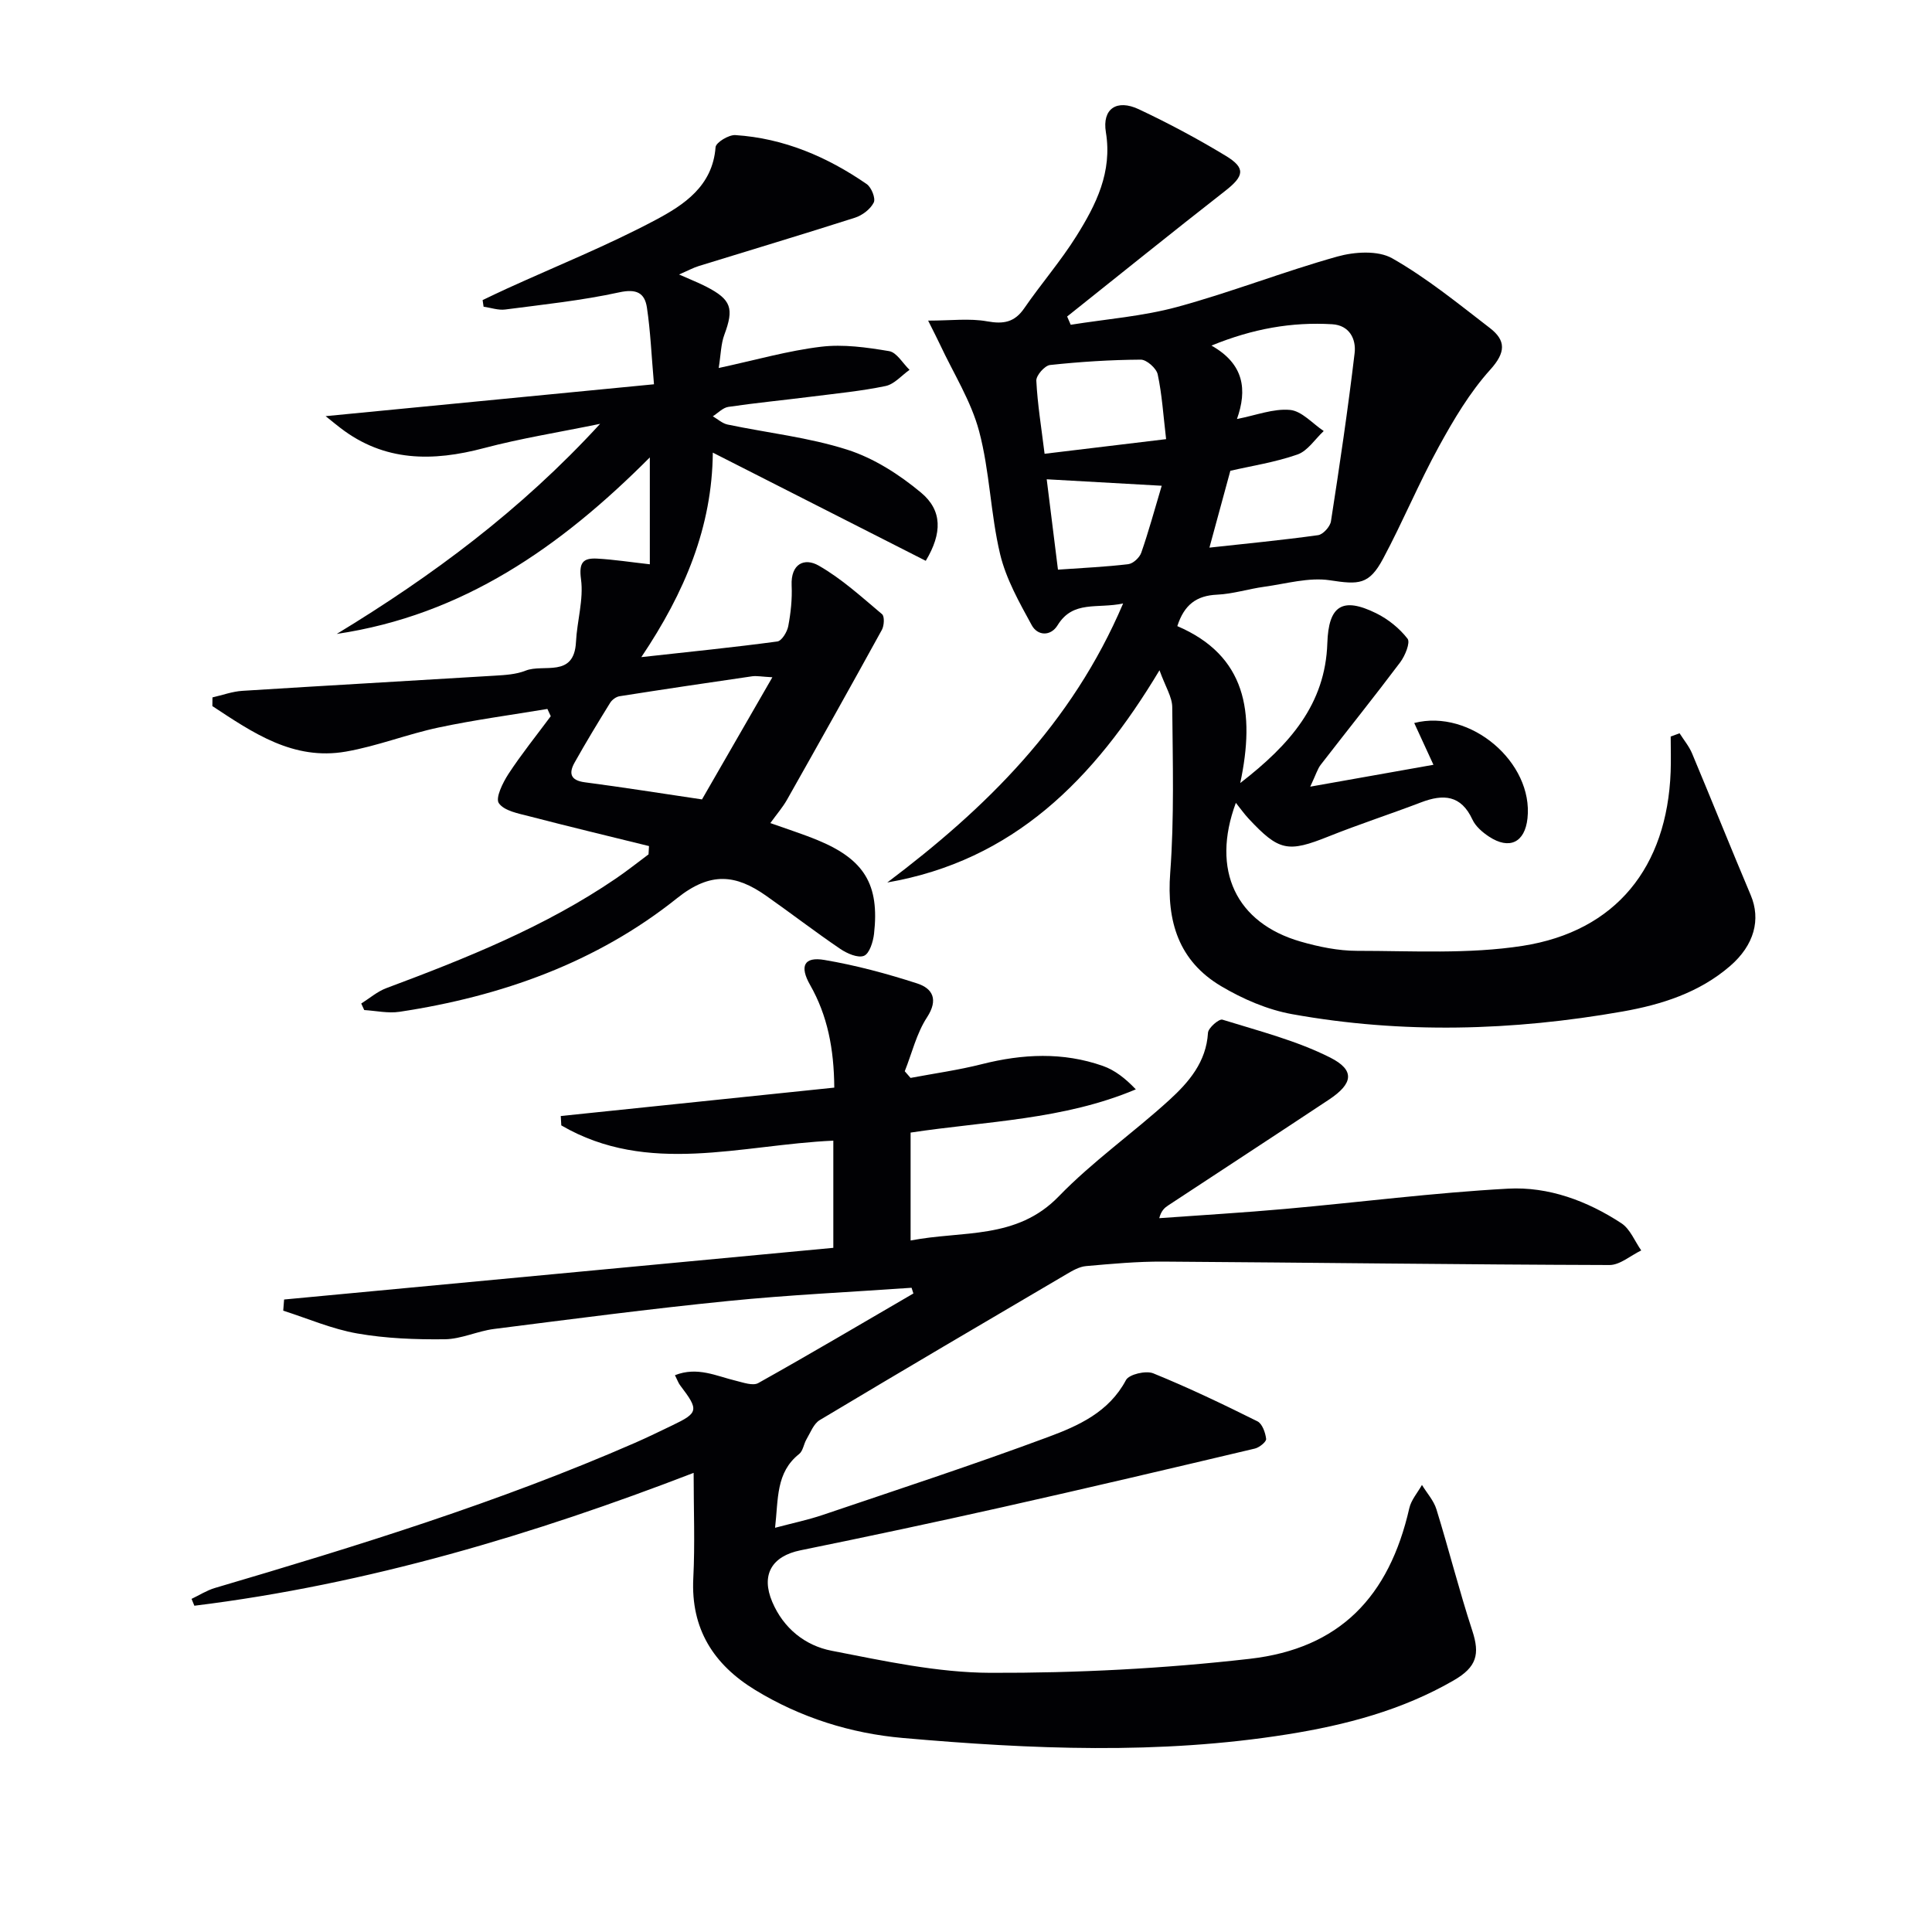 <svg enable-background="new 0 0 400 400" viewBox="0 0 400 400" xmlns="http://www.w3.org/2000/svg"><g fill="#010104"><path d="m139.74 284.72c4.66-1.84 8.59.19 12.62 1.15 1.52.37 3.52 1.1 4.63.48 10.79-6.04 21.43-12.33 32.12-18.55-.13-.39-.25-.78-.38-1.18-12.67.89-25.37 1.47-37.99 2.74-16.19 1.62-32.33 3.74-48.47 5.79-3.43.44-6.78 2.09-10.18 2.13-6.04.07-12.18-.16-18.12-1.2-5.22-.91-10.23-3.09-15.33-4.72.06-.77.12-1.54.18-2.31 37.82-3.56 75.65-7.12 113.71-10.7 0-7.71 0-14.77 0-22.19-19.08.85-38.34 7.31-56.32-3.16-.04-.65-.07-1.3-.11-1.94 18.76-1.95 37.52-3.9 56.63-5.88-.07-8.07-1.4-14.91-5.01-21.26-2.21-3.88-1.28-5.9 2.98-5.17 6.49 1.1 12.92 2.83 19.19 4.86 3.21 1.04 4.44 3.33 2.03 7.03-2.16 3.31-3.11 7.41-4.6 11.15.4.46.8.92 1.2 1.38 4.93-.93 9.92-1.62 14.77-2.85 8.43-2.13 16.78-2.54 25.05.37 2.47.87 4.65 2.57 6.82 4.85-15 6.32-30.88 6.57-46.63 8.95v22.34c10.75-2.08 21.94-.1 30.68-9.14 7.01-7.24 15.4-13.12 22.88-19.94 4.03-3.68 7.65-7.86 8.01-13.92.06-1.02 2.29-2.94 2.99-2.72 7.53 2.34 15.31 4.32 22.3 7.84 5.22 2.63 4.73 5.41-.22 8.7-11.07 7.34-22.19 14.6-33.28 21.9-.77.5-1.47 1.1-1.88 2.66 8.71-.63 17.42-1.14 26.11-1.92 15.36-1.37 30.69-3.35 46.08-4.19 8.38-.46 16.41 2.52 23.49 7.16 1.82 1.19 2.77 3.72 4.11 5.63-2.2 1.05-4.4 3.03-6.59 3.02-30.81-.09-61.61-.51-92.42-.71-5.31-.03-10.63.46-15.93.93-1.39.12-2.79.93-4.04 1.67-17.07 10.02-34.13 20.05-51.11 30.22-1.25.75-1.91 2.57-2.73 3.96-.58.98-.72 2.41-1.52 3.05-4.85 3.84-4.3 9.29-4.99 15.28 3.65-.97 6.82-1.63 9.87-2.66 15.58-5.28 31.22-10.39 46.63-16.12 6.28-2.33 12.61-5.14 16.15-11.8.63-1.19 4.12-2.01 5.64-1.4 7.33 2.98 14.49 6.41 21.58 9.94 1 .5 1.65 2.35 1.8 3.64.07.59-1.4 1.78-2.33 2-17.4 4.12-34.81 8.22-52.25 12.13-13.92 3.12-27.87 6.09-41.85 8.94-5.88 1.2-8.22 5.04-5.82 10.68 2.32 5.47 6.81 9.05 12.29 10.11 10.86 2.11 21.89 4.53 32.86 4.57 17.91.06 35.92-.87 53.71-2.9 18.6-2.13 28.85-12.82 33.03-31.18.39-1.72 1.72-3.22 2.62-4.82 1.02 1.68 2.44 3.23 3 5.05 2.58 8.35 4.71 16.84 7.43 25.15 1.58 4.84.94 7.5-3.88 10.28-10.68 6.17-22.36 9.24-34.42 11.16-26.5 4.23-53.09 3.08-79.61.75-10.75-.94-21.19-4.21-30.57-9.94-8.6-5.25-13.34-12.64-12.81-23.14.36-7.1.07-14.23.07-21.81-33.01 12.73-67.44 23.08-103.37 27.51-.19-.47-.39-.95-.58-1.42 1.6-.76 3.14-1.75 4.81-2.25 29.47-8.69 58.8-17.74 87.01-30.06 2.59-1.13 5.13-2.38 7.68-3.6 5.46-2.61 5.56-3.17 1.71-8.23-.39-.48-.59-1.1-1.13-2.17z"/><path d="m347.74 151.82c.88 1.39 1.97 2.69 2.59 4.18 4.09 9.76 8.02 19.58 12.14 29.33 2.12 5.02.76 10.33-4.29 14.69-6.38 5.5-14.14 7.97-22.23 9.4-22.77 4.01-45.64 4.66-68.44.55-5.1-.92-10.22-3.14-14.7-5.8-8.76-5.21-11.29-13.36-10.53-23.45.85-11.39.52-22.88.42-34.32-.02-2.1-1.4-4.19-2.64-7.63-13.59 22.68-30.28 39.42-56.36 43.94 20.37-15.34 38.19-32.77 48.83-57.77-5.36 1.15-10.35-.72-13.56 4.5-1.44 2.35-4.15 2.22-5.36 0-2.57-4.71-5.32-9.57-6.55-14.72-1.99-8.36-2.14-17.17-4.35-25.46-1.67-6.26-5.33-12-8.11-17.97-.55-1.17-1.15-2.32-2.44-4.91 4.7 0 8.57-.51 12.22.15 3.4.61 5.67.21 7.68-2.71 3.49-5.07 7.56-9.76 10.81-14.96 4.06-6.49 7.45-13.22 6.09-21.49-.8-4.85 2.25-6.9 6.82-4.75 6.14 2.89 12.17 6.11 17.98 9.63 4.22 2.55 3.83 4.21-.13 7.3-10.97 8.56-21.8 17.31-32.69 25.98.25.57.5 1.14.74 1.71 7.37-1.18 14.92-1.75 22.08-3.7 11.16-3.04 21.99-7.31 33.14-10.43 3.54-.99 8.39-1.3 11.34.37 7.16 4.07 13.65 9.37 20.22 14.43 3.36 2.59 3.31 5.05.08 8.63-4.24 4.7-7.58 10.34-10.65 15.94-4.15 7.56-7.46 15.57-11.53 23.18-2.92 5.48-5.08 5.38-11.02 4.48-4.36-.66-9.06.72-13.58 1.34-3.28.45-6.5 1.49-9.78 1.64-4.23.19-6.79 2.05-8.23 6.51 14.21 6.09 16.16 17.76 13.03 32.49 10.32-7.98 17.62-16.36 18.03-28.96.25-7.74 3.08-9.66 10.12-6.19 2.47 1.22 4.82 3.11 6.49 5.27.61.79-.51 3.53-1.52 4.88-5.38 7.16-10.99 14.14-16.46 21.22-.66.85-.97 1.98-2.17 4.53 9.11-1.62 16.95-3.01 25.51-4.53-1.66-3.61-2.81-6.11-3.98-8.65 11.64-3 24.7 8.19 23.45 19.74-.54 4.99-3.73 6.57-7.97 3.78-1.35-.89-2.78-2.12-3.43-3.53-2.36-5.1-6.02-5.32-10.63-3.56-6.36 2.43-12.84 4.53-19.16 7.06-8.4 3.36-10.25 3.06-16.54-3.68-.88-.94-1.63-2-2.65-3.28-5.18 13.98.06 24.87 13.39 28.72 3.79 1.09 7.81 1.92 11.73 1.92 11.43 0 23.05.71 34.25-1.03 19.36-3.02 29.91-16.33 30.65-36.03.09-2.43.01-4.87.01-7.31.61-.22 1.23-.45 1.84-.67zm-97.34-38.44c7.47-.82 15-1.54 22.49-2.58 1.04-.14 2.5-1.77 2.67-2.87 1.8-11.58 3.52-23.19 4.9-34.83.34-2.9-1.07-5.76-4.65-5.97-8.33-.49-16.36.89-24.99 4.42 6.81 3.83 7.41 9.2 5.28 15.2 3.94-.76 7.55-2.2 10.99-1.88 2.44.23 4.66 2.83 6.97 4.37-1.79 1.67-3.32 4.12-5.44 4.86-4.63 1.62-9.56 2.37-13.89 3.37-1.51 5.59-2.9 10.68-4.33 15.91zm-8.97-22.46c-.59-5-.85-9.27-1.74-13.41-.27-1.26-2.3-3.06-3.51-3.05-6.27.04-12.55.44-18.78 1.11-1.1.12-2.89 2.16-2.84 3.24.24 4.86 1.04 9.69 1.71 15.14 8.49-1.02 16.31-1.97 25.16-3.03zm-.91 9.65c-8.43-.47-15.62-.88-23.81-1.34.82 6.58 1.57 12.65 2.33 18.71 5.38-.38 10-.58 14.57-1.14 1-.12 2.33-1.36 2.68-2.38 1.5-4.3 2.7-8.72 4.23-13.85z"/><path d="m134.54 116.83c0-7.23 0-14.12 0-22.13-18.55 18.63-38.79 32.68-64.82 36.55 19.73-11.99 38.1-25.58 54.53-43.5-8.73 1.79-16.48 3.02-24.03 5.02-10.62 2.82-20.64 2.86-29.77-4.19-.76-.58-1.5-1.19-3.03-2.42 22.97-2.23 45.05-4.38 67.98-6.6-.53-6.08-.73-11.01-1.46-15.87-.46-3.08-2.19-3.94-5.75-3.16-7.75 1.69-15.7 2.52-23.59 3.55-1.44.19-2.98-.37-4.48-.58-.07-.46-.13-.91-.2-1.37 1.68-.8 3.36-1.62 5.06-2.39 10.26-4.68 20.77-8.9 30.71-14.18 5.87-3.12 11.85-7 12.46-15.08.07-.98 2.73-2.6 4.1-2.51 10.03.65 19 4.49 27.19 10.14.98.68 1.89 2.96 1.46 3.82-.68 1.37-2.36 2.65-3.88 3.14-10.74 3.44-21.55 6.67-32.32 10-1.17.36-2.26.96-4.11 1.76 2.4 1.07 4.06 1.71 5.63 2.52 5.22 2.69 5.77 4.51 3.75 9.95-.71 1.9-.72 4.06-1.17 6.89 7.66-1.65 14.35-3.58 21.18-4.4 4.61-.56 9.47.13 14.11.91 1.58.27 2.82 2.53 4.22 3.87-1.64 1.16-3.15 2.97-4.95 3.35-5.03 1.05-10.17 1.54-15.28 2.19-5.76.73-11.54 1.29-17.28 2.13-1.14.17-2.15 1.27-3.22 1.95 1.02.59 1.97 1.48 3.07 1.71 8.27 1.73 16.79 2.65 24.79 5.21 5.5 1.76 10.78 5.15 15.26 8.89 4.41 3.68 4.4 8.39.97 14.11-14.37-7.3-28.84-14.65-44.09-22.4-.14 15.35-5.75 28.86-14.8 42.34 10.22-1.13 19.21-2.03 28.16-3.24.91-.12 2.03-1.97 2.26-3.17.52-2.76.83-5.62.7-8.42-.2-4.5 2.64-5.81 5.6-4.12 4.75 2.71 8.9 6.51 13.12 10.06.54.45.44 2.36-.03 3.23-6.47 11.77-13.04 23.49-19.65 35.19-.89 1.57-2.1 2.96-3.45 4.83 3.5 1.25 6.73 2.27 9.85 3.56 9.62 3.99 12.77 9.18 11.62 19.36-.19 1.65-.94 4.09-2.08 4.56-1.26.51-3.51-.48-4.91-1.43-5.22-3.54-10.22-7.4-15.39-11.03-6.22-4.36-11.46-5.02-18.4.53-16.67 13.33-36.41 20.34-57.45 23.52-2.37.36-4.88-.21-7.32-.36-.21-.45-.42-.9-.62-1.35 1.72-1.08 3.32-2.48 5.18-3.18 16.53-6.18 32.88-12.7 47.57-22.72 2.3-1.57 4.49-3.31 6.73-4.98.03-.57.07-1.14.1-1.72-8.26-2.04-16.53-4.02-24.76-6.16-2.27-.59-5.21-1.11-6.33-2.72-.75-1.07.82-4.26 2-6.07 2.7-4.12 5.81-7.98 8.75-11.94-.23-.5-.46-1-.7-1.5-7.51 1.25-15.07 2.26-22.51 3.84-6.47 1.37-12.72 3.86-19.21 4.99-10.91 1.9-19.29-3.93-27.64-9.42.01-.6.01-1.2.02-1.8 2.07-.47 4.11-1.23 6.2-1.36 17.42-1.1 34.84-2.07 52.26-3.14 2.15-.13 4.41-.26 6.37-1.04 3.71-1.48 10.05 1.59 10.43-5.94.22-4.35 1.61-8.79 1.04-12.99-.47-3.48.45-4.4 3.28-4.27 3.54.19 7.09.75 10.97 1.18zm25.37 23.39c-2.22-.12-3.23-.33-4.19-.2-9.16 1.33-18.31 2.69-27.46 4.13-.71.11-1.54.73-1.93 1.35-2.53 4.09-5.02 8.19-7.37 12.39-1.21 2.16-.91 3.67 2.09 4.07 8.01 1.05 15.99 2.32 24.29 3.55 4.57-7.92 9.33-16.18 14.57-25.29z"/></g></svg>